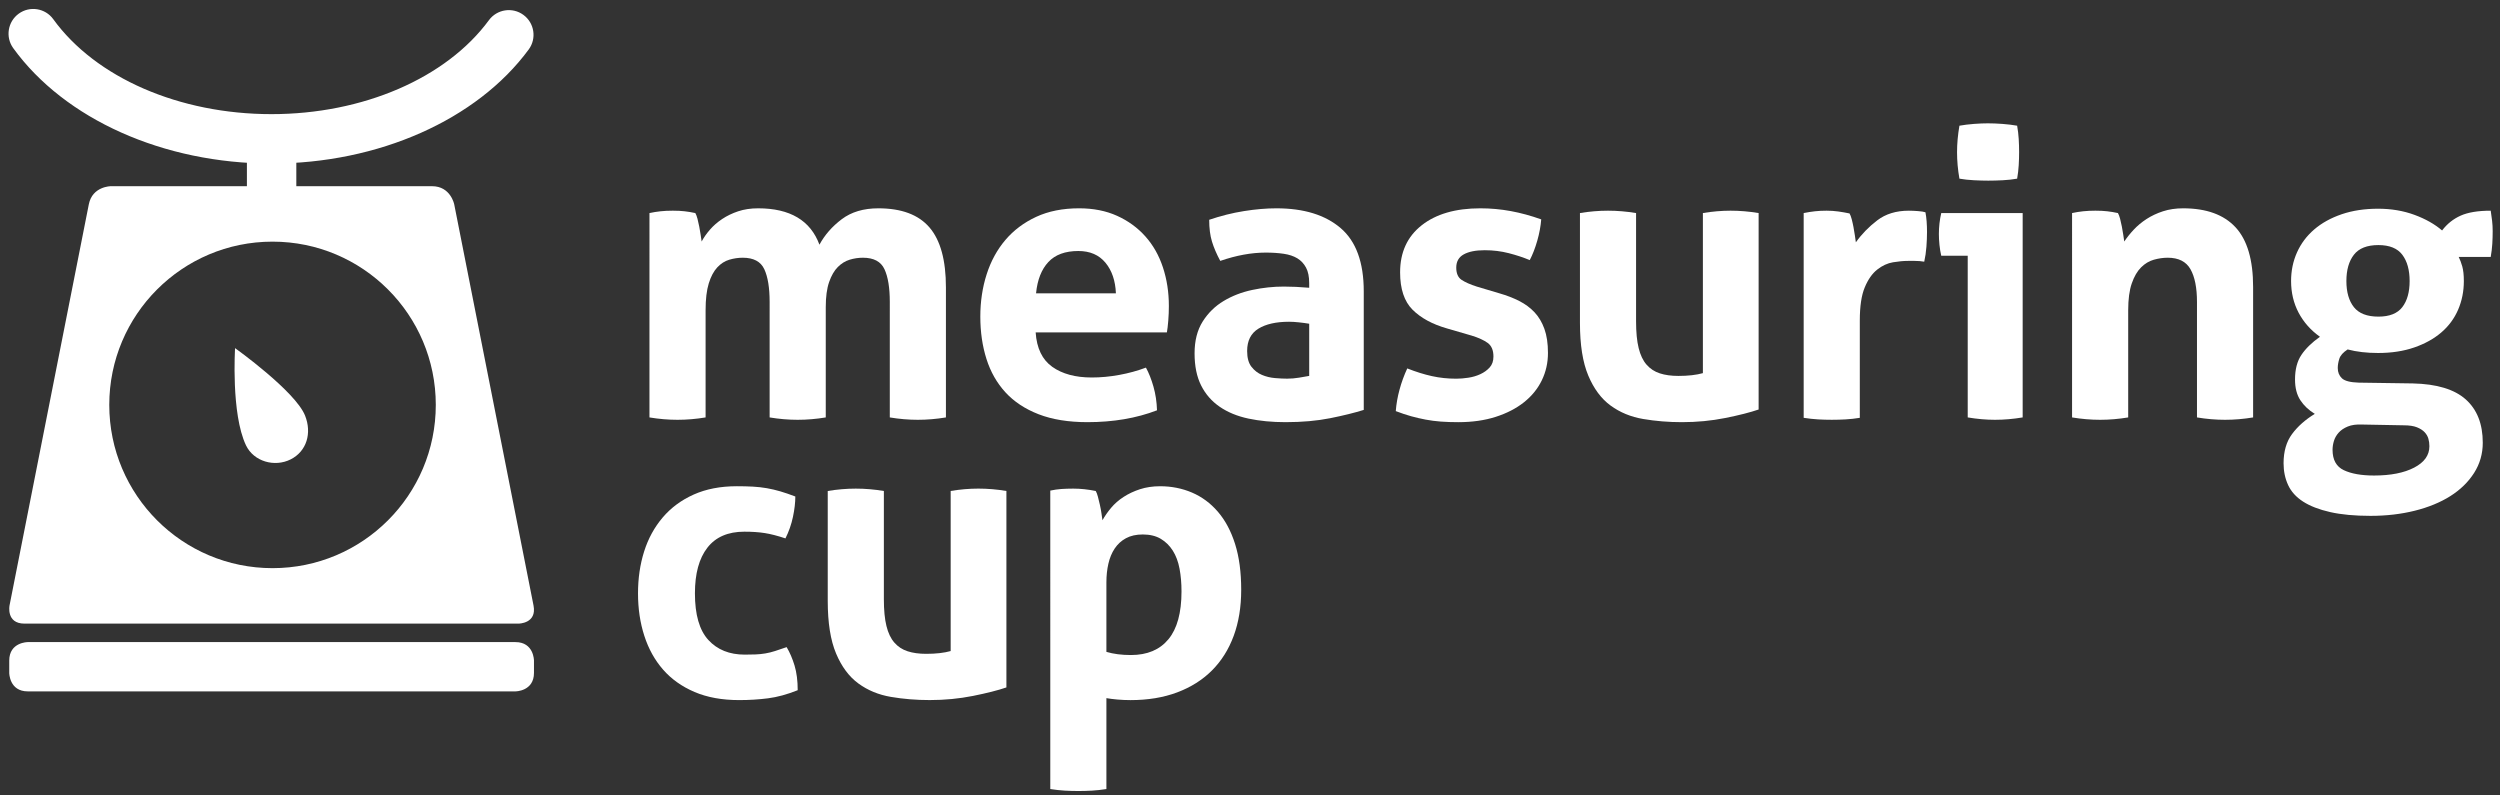 <?xml version="1.0" encoding="utf-8"?>
<!-- Generator: Adobe Illustrator 16.0.0, SVG Export Plug-In . SVG Version: 6.00 Build 0)  -->
<!DOCTYPE svg PUBLIC "-//W3C//DTD SVG 1.0//EN" "http://www.w3.org/TR/2001/REC-SVG-20010904/DTD/svg10.dtd">
<svg version="1.0" xmlns="http://www.w3.org/2000/svg" xmlns:xlink="http://www.w3.org/1999/xlink" x="0px" y="0px" width="451px"
	 height="143.5px" viewBox="0 0 451 143.5" enable-background="new 0 0 451 143.5" xml:space="preserve">
<rect x="0" y="0" width="451" height="143.5" fill="#333333" stroke="none"/>
<g id="Layer_1">
	<g>
		<path fill="#FFFFFF" d="M117.164,38.436c0.665-0.143,1.33-0.25,1.997-0.321c0.665-0.072,1.401-0.107,2.21-0.107
			c0.808,0,1.521,0.035,2.139,0.107c0.618,0.071,1.259,0.178,1.926,0.321c0.142,0.238,0.273,0.583,0.392,1.034
			c0.118,0.452,0.225,0.927,0.32,1.426c0.096,0.499,0.179,0.987,0.25,1.462c0.072,0.476,0.131,0.88,0.179,1.212
			c0.379-0.713,0.879-1.426,1.497-2.139c0.617-0.713,1.355-1.355,2.211-1.925c0.855-0.571,1.818-1.034,2.888-1.391
			c1.07-0.356,2.269-0.535,3.601-0.535c5.751,0,9.436,2.188,11.053,6.561c0.95-1.759,2.292-3.292,4.029-4.6
			c1.735-1.307,3.933-1.961,6.596-1.961c4.183,0,7.261,1.153,9.234,3.458c1.973,2.307,2.96,5.908,2.96,10.804v23.461
			c-1.712,0.285-3.4,0.428-5.064,0.428c-1.663,0-3.351-0.143-5.062-0.428V54.481c0-2.567-0.321-4.54-0.963-5.919
			c-0.641-1.378-1.937-2.069-3.886-2.069c-0.809,0-1.604,0.12-2.389,0.357c-0.785,0.239-1.498,0.678-2.139,1.32
			c-0.642,0.641-1.165,1.545-1.569,2.71c-0.404,1.165-0.606,2.674-0.606,4.528v19.895c-1.712,0.285-3.4,0.428-5.063,0.428
			c-1.665,0-3.352-0.143-5.063-0.428V54.481c0-2.567-0.321-4.54-0.963-5.919c-0.641-1.378-1.937-2.069-3.886-2.069
			c-0.809,0-1.617,0.12-2.424,0.357c-0.81,0.239-1.534,0.703-2.176,1.391c-0.641,0.69-1.153,1.652-1.532,2.888
			c-0.382,1.237-0.571,2.852-0.571,4.849v19.325c-1.712,0.285-3.399,0.428-5.063,0.428c-1.665,0-3.352-0.143-5.063-0.428V38.436z"/>
		<path fill="#FFFFFF" d="M186.833,59.97c0.19,2.853,1.188,4.921,2.995,6.205c1.806,1.283,4.182,1.925,7.131,1.925
			c1.615,0,3.268-0.154,4.955-0.464c1.688-0.308,3.292-0.748,4.814-1.319c0.523,0.952,0.974,2.093,1.355,3.423
			c0.38,1.332,0.594,2.757,0.642,4.279c-3.708,1.426-7.892,2.139-12.55,2.139c-3.424,0-6.359-0.477-8.807-1.426
			c-2.449-0.951-4.446-2.271-5.99-3.958c-1.545-1.687-2.686-3.696-3.423-6.026c-0.738-2.329-1.105-4.872-1.105-7.63
			c0-2.71,0.38-5.252,1.141-7.63c0.76-2.377,1.889-4.444,3.387-6.204c1.498-1.757,3.352-3.148,5.562-4.171
			c2.21-1.022,4.789-1.534,7.737-1.534c2.567,0,4.849,0.453,6.846,1.356s3.696,2.139,5.098,3.708
			c1.402,1.568,2.461,3.435,3.173,5.597c0.713,2.164,1.07,4.482,1.07,6.953c0,0.904-0.035,1.795-0.107,2.674
			c-0.071,0.88-0.155,1.581-0.25,2.103H186.833z M201.309,52.912c-0.096-2.282-0.726-4.123-1.89-5.526
			c-1.165-1.402-2.793-2.104-4.885-2.104c-2.378,0-4.184,0.666-5.419,1.997c-1.237,1.331-1.973,3.208-2.211,5.633H201.309z"/>
		<path fill="#FFFFFF" d="M236.178,51.058c0-1.141-0.189-2.068-0.57-2.781c-0.381-0.713-0.903-1.272-1.567-1.676
			c-0.668-0.403-1.487-0.678-2.461-0.82c-0.976-0.142-2.058-0.214-3.244-0.214c-2.567,0-5.302,0.499-8.2,1.498
			c-0.667-1.236-1.166-2.401-1.498-3.494c-0.333-1.094-0.499-2.4-0.499-3.923c2.092-0.712,4.183-1.235,6.274-1.568
			c2.093-0.333,4.041-0.5,5.848-0.5c4.944,0,8.807,1.189,11.588,3.566s4.172,6.18,4.172,11.409v21.393
			c-1.664,0.522-3.685,1.022-6.061,1.497c-2.378,0.476-5.064,0.714-8.059,0.714c-2.426,0-4.647-0.216-6.668-0.642
			c-2.021-0.429-3.756-1.142-5.205-2.14c-1.451-0.999-2.567-2.282-3.352-3.852c-0.785-1.569-1.176-3.494-1.176-5.776
			s0.486-4.195,1.461-5.741c0.974-1.544,2.235-2.781,3.779-3.708c1.545-0.927,3.27-1.592,5.171-1.996
			c1.9-0.404,3.804-0.606,5.705-0.606c1.378,0,2.898,0.071,4.563,0.214V51.058L236.178,51.058z M236.178,58.402
			c-0.57-0.095-1.189-0.179-1.854-0.25c-0.666-0.071-1.26-0.107-1.781-0.107c-2.33,0-4.173,0.417-5.527,1.248
			c-1.354,0.832-2.032,2.175-2.032,4.029c0,1.237,0.26,2.188,0.784,2.853c0.522,0.666,1.152,1.153,1.89,1.461
			c0.736,0.31,1.521,0.5,2.354,0.57c0.831,0.071,1.557,0.106,2.176,0.106c0.713,0,1.426-0.058,2.139-0.177
			c0.713-0.119,1.331-0.226,1.854-0.321v-9.412H236.178z"/>
		<path fill="#FFFFFF" d="M261.064,59.258c-2.664-0.76-4.742-1.889-6.239-3.386c-1.498-1.499-2.246-3.744-2.246-6.739
			c0-3.613,1.294-6.442,3.886-8.486s6.12-3.067,10.59-3.067c1.854,0,3.684,0.167,5.49,0.5c1.809,0.333,3.639,0.832,5.491,1.497
			c-0.097,1.237-0.333,2.521-0.714,3.851c-0.381,1.332-0.832,2.495-1.354,3.494c-1.141-0.475-2.399-0.892-3.778-1.248
			s-2.828-0.535-4.351-0.535c-1.616,0-2.877,0.25-3.778,0.749c-0.904,0.499-1.355,1.296-1.355,2.389c0,1.046,0.322,1.783,0.963,2.21
			c0.643,0.428,1.557,0.833,2.745,1.213l4.065,1.212c1.33,0.381,2.529,0.844,3.601,1.39c1.069,0.548,1.985,1.225,2.746,2.033
			c0.76,0.809,1.354,1.807,1.782,2.995c0.428,1.189,0.642,2.638,0.642,4.349c0,1.76-0.368,3.4-1.104,4.921
			c-0.738,1.522-1.808,2.841-3.209,3.958c-1.402,1.116-3.103,1.996-5.1,2.637c-1.996,0.643-4.255,0.964-6.773,0.964
			c-1.142,0-2.188-0.035-3.139-0.106c-0.949-0.072-1.865-0.191-2.745-0.357s-1.745-0.367-2.603-0.604
			c-0.855-0.237-1.782-0.546-2.781-0.928c0.096-1.283,0.32-2.578,0.68-3.887c0.354-1.306,0.817-2.577,1.391-3.815
			c1.568,0.619,3.053,1.083,4.455,1.391c1.401,0.31,2.863,0.463,4.386,0.463c0.665,0,1.391-0.058,2.176-0.177
			c0.784-0.119,1.509-0.333,2.175-0.643c0.665-0.308,1.225-0.713,1.676-1.211c0.451-0.5,0.679-1.153,0.679-1.961
			c0-1.141-0.347-1.961-1.035-2.461c-0.688-0.499-1.649-0.938-2.888-1.319L261.064,59.258z"/>
		<path fill="#FFFFFF" d="M285.021,38.436c1.713-0.286,3.399-0.428,5.063-0.428s3.353,0.142,5.063,0.428v19.538
			c0,1.951,0.153,3.555,0.465,4.814c0.308,1.26,0.783,2.259,1.426,2.995c0.643,0.737,1.438,1.26,2.389,1.569
			c0.95,0.309,2.067,0.464,3.352,0.464c1.76,0,3.231-0.167,4.422-0.5v-28.88c1.712-0.286,3.375-0.428,4.991-0.428
			c1.663,0,3.353,0.142,5.063,0.428v35.44c-1.522,0.522-3.531,1.034-6.027,1.534c-2.493,0.499-5.098,0.749-7.808,0.749
			c-2.424,0-4.754-0.191-6.987-0.571c-2.234-0.38-4.195-1.188-5.884-2.425c-1.688-1.235-3.03-3.041-4.028-5.419
			c-1-2.377-1.498-5.538-1.498-9.484V38.436H285.021z"/>
		<path fill="#FFFFFF" d="M325.383,38.436c0.713-0.143,1.393-0.25,2.032-0.321c0.642-0.072,1.343-0.107,2.104-0.107
			c0.714,0,1.413,0.048,2.104,0.142c0.688,0.097,1.366,0.215,2.033,0.357c0.142,0.239,0.271,0.583,0.392,1.034
			c0.118,0.453,0.227,0.927,0.32,1.426c0.096,0.5,0.179,0.998,0.25,1.498c0.072,0.499,0.131,0.916,0.179,1.247
			c1.045-1.472,2.328-2.791,3.853-3.957c1.52-1.164,3.422-1.747,5.703-1.747c0.476,0,1.021,0.025,1.641,0.071
			c0.618,0.048,1.07,0.119,1.354,0.214c0.096,0.476,0.165,1.023,0.214,1.64c0.048,0.619,0.07,1.26,0.07,1.925
			c0,0.81-0.036,1.689-0.105,2.639c-0.071,0.952-0.202,1.854-0.394,2.71c-0.521-0.095-1.104-0.142-1.747-0.142h-1.176
			c-0.81,0-1.712,0.083-2.71,0.249c-0.998,0.167-1.95,0.606-2.852,1.319c-0.904,0.713-1.653,1.783-2.247,3.209
			c-0.597,1.426-0.893,3.423-0.893,5.99v17.542c-0.854,0.142-1.712,0.235-2.565,0.285c-0.856,0.047-1.688,0.069-2.496,0.069
			c-0.811,0-1.629-0.022-2.46-0.069c-0.832-0.05-1.701-0.144-2.604-0.285L325.383,38.436L325.383,38.436z"/>
		<path fill="#FFFFFF" d="M354.976,46.137h-4.776c-0.144-0.618-0.25-1.271-0.321-1.962c-0.071-0.688-0.105-1.342-0.105-1.961
			c0-1.283,0.142-2.542,0.428-3.779h14.688v36.867c-1.711,0.286-3.376,0.429-4.991,0.429c-1.568,0-3.208-0.143-4.921-0.429
			L354.976,46.137L354.976,46.137z M353.479,32.231c-0.285-1.615-0.428-3.209-0.428-4.777c0-1.521,0.143-3.113,0.428-4.778
			c0.809-0.143,1.676-0.25,2.603-0.321s1.771-0.106,2.532-0.106c0.808,0,1.687,0.035,2.639,0.106
			c0.95,0.071,1.829,0.178,2.639,0.321c0.144,0.809,0.237,1.604,0.284,2.389c0.048,0.784,0.072,1.581,0.072,2.389
			c0,0.76-0.024,1.545-0.072,2.353c-0.047,0.809-0.142,1.617-0.284,2.424c-0.81,0.143-1.677,0.239-2.604,0.286
			c-0.927,0.048-1.795,0.071-2.604,0.071c-0.762,0-1.615-0.023-2.566-0.071C355.165,32.47,354.286,32.375,353.479,32.231"/>
		<path fill="#FFFFFF" d="M373.801,38.436c0.665-0.143,1.33-0.25,1.997-0.321c0.665-0.072,1.401-0.107,2.21-0.107
			s1.521,0.035,2.14,0.107c0.617,0.071,1.26,0.178,1.927,0.321c0.142,0.238,0.271,0.583,0.392,1.034
			c0.118,0.452,0.226,0.927,0.32,1.426s0.179,0.987,0.25,1.462c0.071,0.476,0.131,0.88,0.179,1.212
			c0.475-0.713,1.045-1.426,1.711-2.139c0.665-0.713,1.438-1.355,2.318-1.925c0.879-0.571,1.864-1.034,2.959-1.391
			c1.093-0.356,2.306-0.535,3.637-0.535c4.184,0,7.333,1.141,9.449,3.423c2.114,2.282,3.172,5.871,3.172,10.768v23.532
			c-1.711,0.285-3.398,0.428-5.063,0.428c-1.665,0-3.353-0.143-5.063-0.428V54.481c0-2.567-0.394-4.54-1.177-5.919
			c-0.784-1.378-2.152-2.069-4.102-2.069c-0.809,0-1.641,0.12-2.496,0.357c-0.854,0.239-1.629,0.703-2.315,1.391
			c-0.691,0.69-1.249,1.652-1.676,2.888c-0.43,1.237-0.644,2.852-0.644,4.849v19.325c-1.712,0.285-3.397,0.428-5.063,0.428
			s-3.354-0.143-5.063-0.428L373.801,38.436L373.801,38.436z"/>
		<path fill="#FFFFFF" d="M435.269,69.17c4.325,0.096,7.512,1.059,9.556,2.888c2.044,1.831,3.066,4.434,3.066,7.81
			c0,1.996-0.523,3.813-1.568,5.455c-1.047,1.639-2.474,3.028-4.279,4.172c-1.807,1.14-3.945,2.019-6.417,2.638
			c-2.473,0.617-5.135,0.928-7.987,0.928c-2.852,0-5.275-0.227-7.272-0.679s-3.625-1.082-4.885-1.889
			c-1.26-0.81-2.163-1.81-2.71-2.995c-0.547-1.189-0.819-2.497-0.819-3.922c0-2.141,0.51-3.899,1.533-5.277
			c1.021-1.38,2.389-2.592,4.1-3.637c-1.094-0.666-1.961-1.486-2.602-2.46c-0.644-0.975-0.964-2.223-0.964-3.744
			c0-1.806,0.38-3.281,1.142-4.421c0.76-1.141,1.877-2.234,3.352-3.281c-1.665-1.187-2.948-2.638-3.852-4.349
			c-0.903-1.712-1.354-3.613-1.354-5.705c0-1.854,0.355-3.577,1.069-5.17c0.713-1.592,1.747-2.97,3.102-4.136
			c1.354-1.164,3.007-2.079,4.956-2.745c1.948-0.665,4.137-0.998,6.562-0.998c2.376,0,4.563,0.369,6.561,1.105
			c1.997,0.737,3.659,1.676,4.991,2.817c0.902-1.189,2.021-2.08,3.352-2.675c1.33-0.594,3.139-0.891,5.42-0.891
			c0.096,0.618,0.179,1.224,0.25,1.818c0.071,0.595,0.105,1.225,0.105,1.89c0,0.761-0.023,1.522-0.07,2.282
			c-0.048,0.761-0.144,1.545-0.285,2.353h-5.775c0.237,0.476,0.451,1.047,0.643,1.712c0.188,0.666,0.284,1.545,0.284,2.638
			c0,1.854-0.346,3.577-1.033,5.17c-0.689,1.593-1.699,2.959-3.03,4.1c-1.331,1.141-2.959,2.045-4.886,2.71
			c-1.926,0.666-4.101,0.998-6.523,0.998c-2.045,0-3.875-0.214-5.491-0.641c-0.809,0.523-1.308,1.082-1.498,1.675
			c-0.188,0.595-0.284,1.153-0.284,1.676c0,0.761,0.25,1.379,0.749,1.854c0.498,0.476,1.51,0.737,3.03,0.784L435.269,69.17z
			 M426.141,76.586c-1.046-0.048-1.913,0.071-2.603,0.357c-0.689,0.283-1.236,0.652-1.64,1.104c-0.405,0.451-0.69,0.95-0.857,1.497
			c-0.167,0.546-0.249,1.082-0.249,1.604c0,1.807,0.679,3.029,2.033,3.672c1.354,0.643,3.173,0.964,5.455,0.964
			c2.995,0,5.406-0.476,7.236-1.427s2.746-2.234,2.746-3.852c0-0.477-0.061-0.927-0.18-1.354c-0.119-0.43-0.345-0.821-0.677-1.178
			c-0.333-0.356-0.796-0.654-1.391-0.892c-0.596-0.239-1.392-0.356-2.39-0.356L426.141,76.586z M429.064,57.119
			c1.996,0,3.434-0.57,4.313-1.711c0.879-1.142,1.32-2.71,1.32-4.707s-0.441-3.577-1.32-4.742c-0.88-1.165-2.316-1.747-4.313-1.747
			c-2.045,0-3.521,0.582-4.422,1.747c-0.903,1.165-1.354,2.745-1.354,4.742s0.451,3.565,1.354,4.707
			C425.545,56.549,427.021,57.119,429.064,57.119"/>
		<path fill="#FFFFFF" d="M141.909,116.741c0.57,0.952,1.045,2.058,1.426,3.315c0.38,1.26,0.57,2.746,0.57,4.457
			c-1.901,0.762-3.684,1.248-5.348,1.461c-1.664,0.215-3.399,0.322-5.206,0.322c-3.09,0-5.776-0.488-8.057-1.463
			c-2.282-0.975-4.172-2.316-5.669-4.027c-1.498-1.713-2.628-3.744-3.388-6.098c-0.761-2.354-1.14-4.908-1.14-7.666
			c0-2.71,0.367-5.229,1.105-7.561c0.736-2.328,1.854-4.373,3.351-6.131c1.497-1.76,3.363-3.139,5.598-4.138
			c2.234-0.998,4.824-1.497,7.773-1.497c1.045,0,2.007,0.024,2.888,0.071c0.879,0.048,1.722,0.144,2.531,0.285
			c0.808,0.143,1.616,0.333,2.424,0.569c0.808,0.239,1.712,0.549,2.71,0.928c0,1.094-0.142,2.318-0.427,3.673
			c-0.286,1.354-0.738,2.651-1.356,3.887c-1.425-0.476-2.674-0.796-3.743-0.963c-1.07-0.166-2.294-0.249-3.673-0.249
			c-2.947,0-5.169,0.962-6.667,2.889c-1.497,1.924-2.246,4.67-2.246,8.235c0,3.851,0.808,6.656,2.424,8.413
			c1.616,1.761,3.803,2.641,6.561,2.641c0.713,0,1.366-0.012,1.961-0.035c0.594-0.024,1.177-0.084,1.747-0.18
			c0.571-0.096,1.152-0.238,1.747-0.429C140.398,117.266,141.099,117.027,141.909,116.741"/>
		<path fill="#FFFFFF" d="M149.323,88.574c1.712-0.286,3.399-0.428,5.063-0.428c1.664,0,3.352,0.142,5.063,0.428v19.537
			c0,1.951,0.154,3.556,0.464,4.814c0.308,1.26,0.784,2.26,1.426,2.995c0.642,0.737,1.437,1.261,2.389,1.568
			c0.95,0.311,2.067,0.464,3.351,0.464c1.759,0,3.232-0.167,4.421-0.5v-28.88c1.712-0.286,3.375-0.427,4.992-0.427
			c1.664,0,3.352,0.141,5.064,0.427v35.44c-1.523,0.522-3.531,1.033-6.027,1.533c-2.495,0.499-5.098,0.749-7.808,0.749
			c-2.424,0-4.754-0.19-6.988-0.571c-2.235-0.379-4.196-1.188-5.883-2.425c-1.688-1.235-3.031-3.041-4.029-5.419
			c-0.999-2.376-1.498-5.538-1.498-9.484V88.574z"/>
		<path fill="#FFFFFF" d="M189.47,88.504c0.665-0.145,1.318-0.238,1.961-0.286c0.641-0.046,1.366-0.071,2.174-0.071
			c1.33,0,2.686,0.144,4.065,0.429c0.143,0.237,0.273,0.582,0.393,1.034c0.117,0.451,0.237,0.938,0.356,1.461
			c0.118,0.523,0.214,1.033,0.285,1.533c0.072,0.5,0.131,0.916,0.179,1.248c0.427-0.76,0.95-1.509,1.568-2.246
			c0.618-0.736,1.366-1.391,2.247-1.961c0.878-0.57,1.864-1.033,2.958-1.391c1.094-0.355,2.306-0.535,3.638-0.535
			c2.043,0,3.957,0.381,5.739,1.141c1.784,0.763,3.34,1.914,4.672,3.459c1.331,1.545,2.364,3.483,3.101,5.813
			c0.737,2.33,1.106,5.087,1.106,8.271c0,3.092-0.453,5.861-1.355,8.31c-0.904,2.448-2.21,4.526-3.922,6.238
			c-1.712,1.712-3.804,3.03-6.276,3.958c-2.471,0.928-5.276,1.392-8.414,1.392c-0.808,0-1.604-0.036-2.388-0.106
			c-0.785-0.072-1.439-0.155-1.962-0.25v16.4c-0.903,0.143-1.771,0.236-2.602,0.285c-0.833,0.047-1.653,0.07-2.461,0.07
			c-0.808,0-1.628-0.023-2.46-0.07c-0.832-0.049-1.7-0.143-2.602-0.285L189.47,88.504L189.47,88.504z M199.595,117.598
			c1.284,0.381,2.757,0.57,4.421,0.57c2.948,0,5.206-0.95,6.775-2.854c1.568-1.899,2.353-4.776,2.353-8.627
			c0-1.474-0.119-2.842-0.356-4.102c-0.238-1.26-0.642-2.341-1.213-3.245c-0.57-0.901-1.296-1.614-2.174-2.139
			c-0.881-0.522-1.961-0.784-3.245-0.784c-1.189,0-2.199,0.227-3.031,0.678c-0.832,0.452-1.509,1.069-2.032,1.854
			c-0.524,0.785-0.904,1.701-1.141,2.746c-0.239,1.046-0.357,2.162-0.357,3.352V117.598z"/>
		<path fill="#FFFFFF" d="M1.667,119.168v2.223c0,0,0,3.334,3.343,3.334h87.975c0,0,3.343,0,3.343-3.334v-2.223
			c0,0,0-3.334-3.343-3.334H5.01C5.01,115.834,1.667,115.834,1.667,119.168"/>
		<path fill="#FFFFFF" d="M48.971,29.504c-19.438,0-37.288-7.977-46.583-20.817C0.944,6.693,1.39,3.907,3.384,2.463
			C5.379,1.021,8.166,1.467,9.608,3.46c7.649,10.566,22.732,17.13,39.363,17.13c16.509,0,31.541-6.494,39.23-16.949
			c1.459-1.982,4.248-2.407,6.231-0.949s2.408,4.248,0.95,6.231C86.044,21.618,68.261,29.504,48.971,29.504"/>
		<path fill="#FFFFFF" d="M44.542,28.485v5.103h-24.53c0,0-3.343,0-3.989,3.271l-14.304,72.37c0,0-0.648,3.271,2.695,3.271H93.55
			c0,0,3.343,0,2.697-3.271L81.941,36.862c0,0-0.648-3.272-3.991-3.272H53.456v-5.105 M78.617,73.044
			c0,16.267-13.186,29.452-29.452,29.452S19.712,89.311,19.712,73.044c0-16.266,13.187-29.452,29.453-29.452
			S78.617,56.778,78.617,73.044"/>
	</g>
</g>
<g id="Layer_2">
	<path fill="#FFFFFF" d="M42.407,62.802c0,0,10.874,7.771,12.628,12.172c1.256,3.151,0.304,6.43-2.592,7.895
		c-2.896,1.464-6.671,0.395-8.068-2.534C41.66,74.643,42.407,62.802,42.407,62.802z"/>
</g>
</svg>
